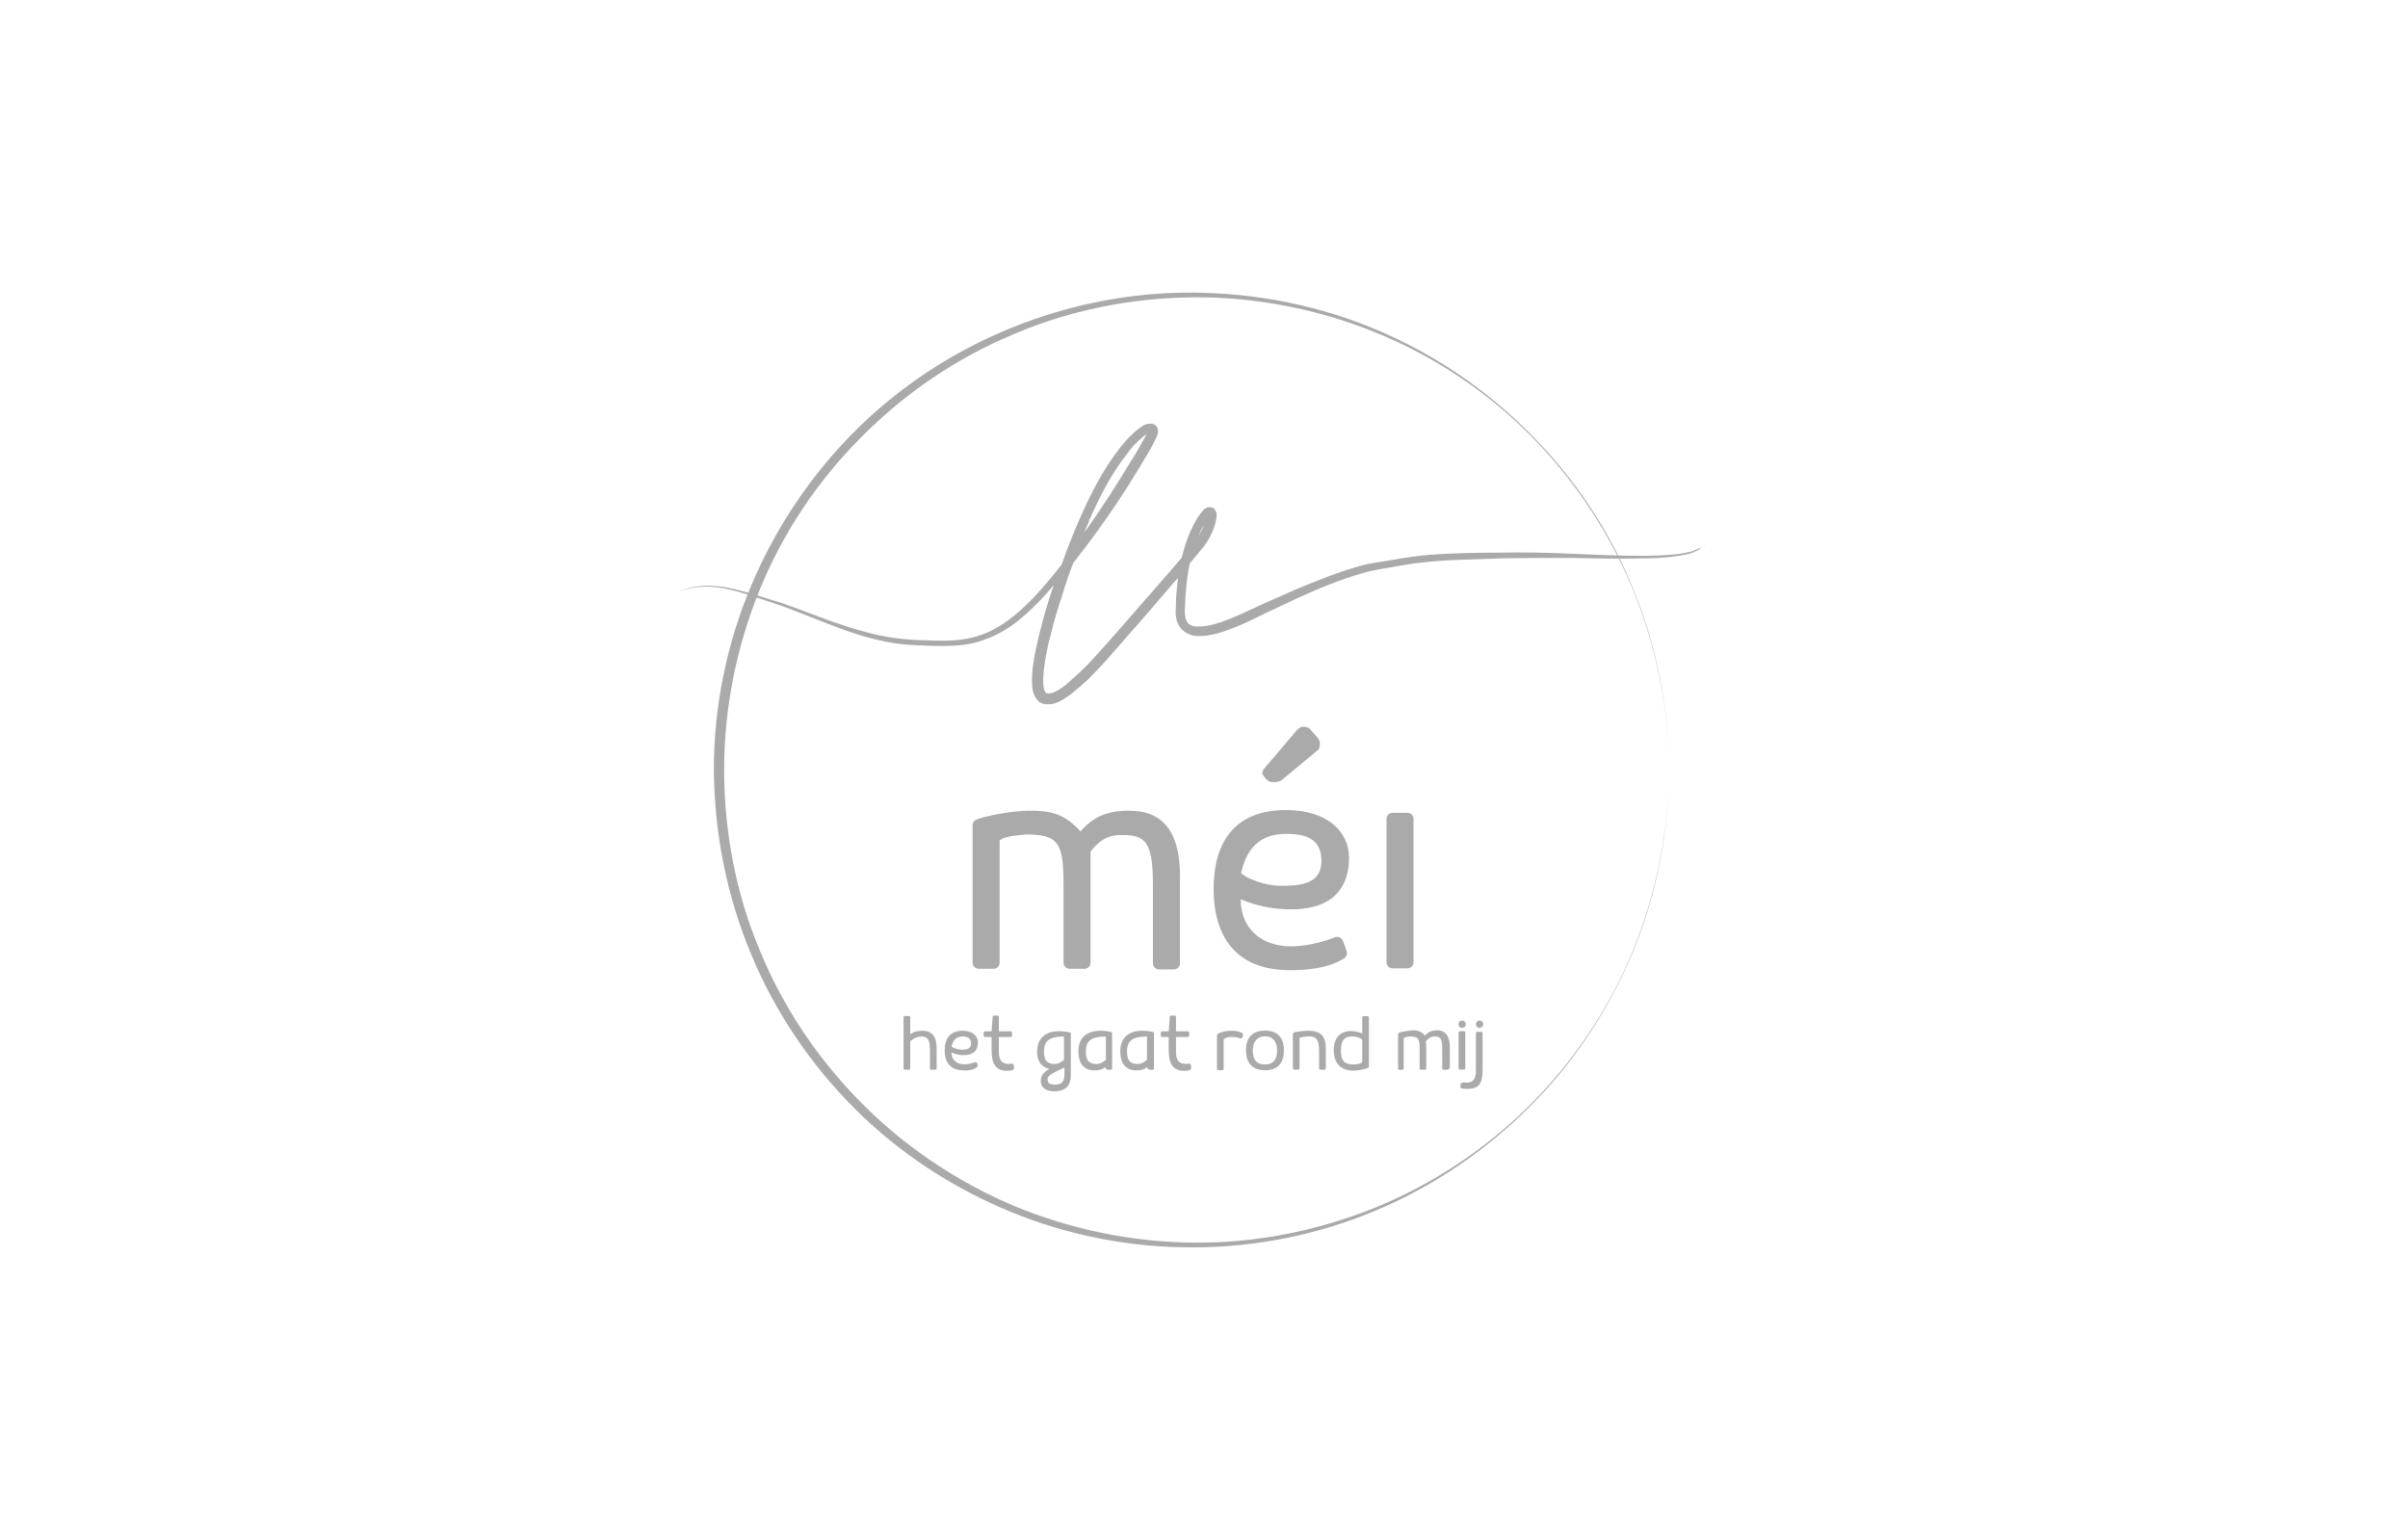 <?xml version="1.0" encoding="UTF-8"?>
<svg id="Laag_1" xmlns="http://www.w3.org/2000/svg" version="1.1" viewBox="0 0 158.65 100">
  <!-- Generator: Adobe Illustrator 29.8.1, SVG Export Plug-In . SVG Version: 2.1.1 Build 2)  -->
  <defs>
    <style>
      .st0 {
        fill: #aaa;
      }
    </style>
  </defs>
  <path class="st0" d="M109.95,50.73c0,4.11-.8,8.19-2.37,11.98-1.57,3.8-3.87,7.28-6.76,10.17-2.89,2.89-6.34,5.26-10.14,6.86-3.8,1.6-7.91,2.44-12.02,2.44-4.11.03-8.26-.77-12.05-2.33-3.83-1.57-7.35-3.87-10.28-6.79-2.93-2.93-5.29-6.41-6.86-10.24-1.6-3.83-2.4-7.94-2.44-12.09,0-4.15.84-8.29,2.44-12.09,1.6-3.83,3.94-7.32,6.86-10.24s6.44-5.23,10.28-6.79,7.94-2.37,12.05-2.33c4.11.03,8.22.84,12.02,2.44,3.8,1.6,7.25,3.94,10.14,6.86,2.89,2.89,5.23,6.37,6.76,10.17,1.57,3.8,2.37,7.87,2.37,11.98ZM109.95,50.73c0-4.11-.84-8.19-2.4-11.98-1.57-3.76-3.9-7.25-6.79-10.14s-6.37-5.19-10.17-6.72c-3.76-1.53-7.87-2.33-11.95-2.3-4.08.03-8.15.84-11.88,2.44-3.76,1.57-7.18,3.9-10.03,6.79-2.86,2.86-5.16,6.3-6.69,10.07-1.53,3.76-2.33,7.8-2.33,11.84s.77,8.12,2.33,11.84c1.53,3.76,3.83,7.18,6.69,10.07,2.86,2.89,6.27,5.19,10.03,6.79,3.76,1.57,7.8,2.4,11.88,2.44s8.15-.77,11.95-2.3c3.76-1.53,7.25-3.83,10.17-6.72,2.89-2.89,5.23-6.34,6.79-10.14,1.57-3.8,2.4-7.91,2.4-11.98Z"/>
  <path class="st0" d="M112.04,36.07c-.17.1-.35.17-.52.24-.38.1-.73.17-1.11.21-.77.07-1.53.1-2.3.1-1.53,0-3.07-.07-4.63-.14-1.53-.07-3.07-.1-4.63-.07-1.53,0-3.07.03-4.63.14-.77.07-1.57.17-2.3.31-.77.14-1.5.21-2.3.42-1.5.42-2.93,1.01-4.35,1.6-.7.31-1.43.63-2.12.94-.7.31-1.39.66-2.09.94-.7.28-1.43.52-2.12.52-.35,0-.63-.1-.73-.31-.14-.21-.17-.59-.14-.94h0v-.03c.03-.84.1-1.67.24-2.51.03-.14.07-.24.07-.38.03-.03.07-.07.1-.1.28-.35.56-.66.84-1.01.28-.38.49-.77.66-1.22.07-.21.14-.45.17-.73v-.24s-.03-.1-.07-.17-.1-.17-.24-.21c-.14-.03-.21,0-.28,0-.07.03-.1.03-.14.07-.07.03-.14.1-.17.14-.17.21-.31.38-.42.59-.1.17-.21.38-.31.59-.31.63-.49,1.25-.66,1.92-1.05,1.25-2.16,2.47-3.24,3.73l-1.71,1.95c-.56.63-1.15,1.29-1.74,1.85-.31.28-.63.56-.94.84-.31.24-.66.49-.98.56-.17.03-.24.03-.31,0-.07-.03-.14-.17-.17-.35-.07-.35-.03-.77,0-1.18.1-.84.28-1.67.49-2.47.21-.84.45-1.64.73-2.47.21-.7.45-1.43.73-2.12.52-.66,1.05-1.36,1.53-2.02,1.01-1.39,1.99-2.86,2.86-4.32.21-.38.45-.73.66-1.11.1-.17.21-.38.31-.59.03-.1.1-.17.14-.31.03-.07.07-.14.07-.24s.03-.21-.07-.38c-.07-.07-.14-.14-.21-.17s-.14-.03-.21-.03c-.1,0-.17.03-.24.03-.14.03-.24.1-.35.17-.21.14-.38.28-.56.45-.35.31-.63.66-.91,1.01-1.08,1.39-1.88,2.96-2.58,4.56-.45,1.01-.84,2.02-1.22,3.07-.42.56-.87,1.08-1.32,1.6-1.11,1.25-2.4,2.47-3.97,3.03-.8.28-1.64.38-2.47.38-.42,0-.84,0-1.29-.03-.42,0-.87-.03-1.29-.07-1.71-.14-3.34-.66-4.95-1.22l-2.44-.91c-.8-.31-1.64-.52-2.47-.8-.84-.24-1.67-.49-2.54-.56-.87-.1-1.74.03-2.54.38.8-.31,1.67-.42,2.54-.31.84.1,1.67.35,2.51.63.8.28,1.64.52,2.44.84l2.4.94c1.6.63,3.27,1.18,5.02,1.36.45.03.87.07,1.29.07.42.03.87.03,1.29.03.87,0,1.78-.07,2.61-.38.84-.28,1.64-.73,2.33-1.29s1.32-1.18,1.88-1.81c.14-.17.31-.35.45-.52-.03.14-.1.28-.14.42-.28.84-.52,1.64-.73,2.51-.21.84-.42,1.71-.52,2.58-.03.45-.07.91,0,1.39.07.24.14.52.42.77.14.1.31.17.49.17s.31,0,.45-.03c.52-.14.87-.42,1.25-.7.35-.28.7-.59,1.01-.87.63-.63,1.22-1.25,1.78-1.92l1.71-1.95c.84-.94,1.64-1.92,2.47-2.86-.07.63-.14,1.25-.14,1.92-.03.42-.03.87.24,1.29.14.21.35.38.59.49s.45.14.66.14c.45,0,.84-.07,1.22-.17s.77-.24,1.11-.38c.73-.28,1.43-.63,2.12-.98.7-.31,1.39-.66,2.09-.98,1.39-.63,2.82-1.22,4.28-1.64.7-.21,1.5-.31,2.23-.45.77-.14,1.5-.24,2.26-.31,1.53-.14,3.07-.14,4.6-.21,1.53-.03,3.07-.03,4.6-.03,1.53.03,3.07.07,4.63.03.77,0,1.53-.03,2.3-.14.38-.07.77-.1,1.11-.24.21-.07.38-.17.52-.28.17-.1.31-.24.35-.45-.03.21-.17.35-.35.45ZM71.74,34.33c.7-1.57,1.46-3.1,2.51-4.42.24-.35.52-.66.84-.94.14-.14.31-.28.45-.38h0s-.03.03-.03.07c-.1.17-.21.38-.31.56-.21.38-.42.77-.66,1.11-.87,1.46-1.81,2.93-2.79,4.32-.1.14-.21.28-.31.42.1-.24.21-.49.31-.73ZM79.34,34.57c-.1.24-.21.45-.35.7.03-.07.03-.14.07-.17.07-.21.17-.38.28-.52Z"/>
  <g>
    <path class="st0" d="M61.26,69.09c0-.73-.24-.8-.59-.8s-.7.31-.7.31v1.78c0,.07-.03.1-.1.1h-.24c-.07,0-.1-.03-.1-.1v-3.34c0-.07.03-.1.1-.1h.24c.07,0,.1.03.1.1v1.11c.28-.24.7-.24.8-.24.7,0,.94.49.94,1.11v1.36c0,.07-.03.1-.1.1h-.24c-.07,0-.1-.03-.1-.1v-1.29Z"/>
    <path class="st0" d="M63.49,70.52c-.84,0-1.25-.49-1.25-1.32,0-.77.35-1.29,1.18-1.29.66,0,1.01.35,1.01.77,0,.63-.42.84-.94.84-.17,0-.49-.03-.8-.17,0,.45.31.77.84.77.17,0,.42-.03.73-.14h.03s.07.03.1.07l.03.14v.03s-.03.07-.07.1c-.28.21-.59.21-.87.21ZM62.69,68.95c.17.14.52.21.66.21.42,0,.63-.1.63-.42,0-.38-.28-.45-.59-.45s-.59.17-.7.66Z"/>
    <path class="st0" d="M66.34,70.55c-.8,0-1.01-.56-1.01-1.39v-.84h-.42c-.07,0-.1-.03-.1-.1v-.17c0-.07.03-.1.1-.1h.42l.07-.94c0-.07.03-.1.1-.1h.21c.07,0,.1.03.1.1v.94h.77c.07,0,.1.03.1.1v.17c0,.07-.03.1-.1.1h-.77v.98c0,.28.03.8.66.8.07,0,.14-.03.21-.03.03,0,.07.03.1.07l.03.17v.07c0,.17-.35.17-.49.17Z"/>
    <path class="st0" d="M68.33,69.3c0-.94.59-1.36,1.46-1.36.24,0,.42.03.66.07.07.03.1.03.1.1v2.61c0,.42,0,1.18-1.11,1.18-.24,0-.87-.07-.87-.7,0-.31.17-.56.56-.77-.49-.14-.8-.45-.8-1.15ZM70.1,68.29c-1.05,0-1.32.35-1.32,1.01,0,.7.35.8.73.8.31,0,.59-.28.59-.28,0,0,0-1.53,0-1.53ZM70.1,70.34c-.94.45-1.08.56-1.08.77,0,.14,0,.35.52.35.35,0,.59-.17.59-.63v-.49h-.03Z"/>
    <path class="st0" d="M73.27,70.38c0,.07-.03.1-.1.1h-.17s-.07-.03-.1-.03l-.1-.14c-.21.21-.59.21-.7.21-.66,0-1.05-.42-1.05-1.25,0-.94.59-1.36,1.46-1.36.24,0,.42.03.66.07.07.03.1.03.1.1,0,0,0,2.3,0,2.3ZM72.86,68.29c-1.05,0-1.32.35-1.32,1.01,0,.7.35.8.73.8.31,0,.59-.28.59-.28,0,0,0-1.53,0-1.53Z"/>
    <path class="st0" d="M76.03,70.38c0,.07-.03.1-.1.1h-.17s-.07-.03-.1-.03l-.1-.14c-.21.21-.59.21-.7.21-.66,0-1.05-.42-1.05-1.25,0-.94.59-1.36,1.46-1.36.24,0,.42.03.66.07.07.03.1.03.1.1,0,0,0,2.3,0,2.3ZM75.57,68.29c-1.05,0-1.32.35-1.32,1.01,0,.7.35.8.73.8.31,0,.59-.28.59-.28,0,0,0-1.53,0-1.53Z"/>
    <path class="st0" d="M78.01,70.55c-.8,0-1.01-.56-1.01-1.39v-.84h-.42c-.07,0-.1-.03-.1-.1v-.17c0-.07.03-.1.1-.1h.42l.07-.94c0-.07.03-.1.1-.1h.21c.07,0,.1.03.1.1v.94h.77c.07,0,.1.03.1.1v.17c0,.07-.03.1-.1.1h-.77v.98c0,.28.03.8.66.8.07,0,.14-.03.21-.03.03,0,.07.03.1.07l.03.17v.07c0,.17-.35.17-.49.17Z"/>
    <path class="st0" d="M80.62,68.46v1.95c0,.07-.03.1-.1.1h-.24c-.07,0-.1-.03-.1-.1v-2.19s.03-.1.1-.14c.28-.1.52-.17.77-.17s.49,0,.77.14c.03.03.07.03.07.1v.03l-.03.17s-.07.07-.1.07h-.03c-.28-.1-.45-.1-.63-.1-.1,0-.35.03-.45.14Z"/>
    <path class="st0" d="M82.09,69.19c0-.77.38-1.29,1.25-1.29s1.25.52,1.25,1.29c0,.84-.38,1.32-1.25,1.32-.84,0-1.25-.49-1.25-1.32ZM84.14,69.19c0-.38-.14-.91-.8-.91-.63,0-.8.52-.8.91s.07.94.8.94.8-.56.8-.94Z"/>
    <path class="st0" d="M86.2,67.91c.84,0,1.15.38,1.15,1.18v1.29c0,.07-.03.1-.1.1h-.24c-.07,0-.1-.03-.1-.1v-1.05c0-.66-.07-1.05-.66-1.05-.07,0-.49.03-.63.1v1.99c0,.07-.03.1-.1.1h-.24c-.07,0-.1-.03-.1-.1v-2.26s.03-.07.1-.1c.35-.07.7-.1.94-.1Z"/>
    <path class="st0" d="M90.2,70.27s-.03.07-.1.1c-.28.1-.66.17-.94.17-.84,0-1.29-.52-1.29-1.36s.49-1.25,1.11-1.25c.07,0,.45,0,.77.17v-1.05c0-.07.03-.1.1-.1h.24c.07,0,.1.03.1.1v3.2ZM89.16,70.13c.07,0,.35,0,.59-.14v-1.5c-.21-.17-.56-.21-.63-.21-.45,0-.77.17-.77.87-.03.7.21.98.8.98Z"/>
    <path class="st0" d="M95.46,70.38c0,.07-.03.1-.1.1h-.24c-.07,0-.1-.03-.1-.1v-1.29c0-.73-.14-.8-.56-.8-.17,0-.45.17-.52.35.03.14.03.28.03.45v1.29c0,.07-.03.1-.1.1h-.24c-.07,0-.1-.03-.1-.1v-1.25c0-.7-.07-.84-.63-.84-.14,0-.31.03-.42.1v1.99c0,.07-.03.1-.1.1h-.17c-.07,0-.1-.03-.1-.1v-2.26s.03-.07.1-.1c.28-.07.56-.1.8-.14.38,0,.59.03.87.35.28-.31.56-.35.8-.35.63,0,.84.49.84,1.11v1.39h-.03Z"/>
    <path class="st0" d="M96.33,67.24c.14,0,.24.1.24.24s-.1.24-.24.24-.24-.1-.24-.24.1-.24.24-.24ZM96.54,68.04c0-.07-.03-.1-.1-.1h-.24c-.07,0-.1.03-.1.1v2.33c0,.07.03.1.1.1h.24c.07,0,.1-.03.1-.1v-2.33Z"/>
    <path class="st0" d="M96.68,71.32c.56,0,.56-.56.56-.84v-2.4c0-.07.03-.1.1-.1h.24c.07,0,.1.03.1.1v2.37c0,.84-.17,1.29-.98,1.29-.1,0-.28,0-.42-.03q-.07-.03-.07-.1s0-.03.03-.21c.03-.03.07-.07.1-.07.07-.03.21,0,.31,0ZM97.48,67.24c.14,0,.24.1.24.24s-.1.24-.24.24-.24-.1-.24-.24.1-.24.24-.24Z"/>
  </g>
  <g>
    <path class="st0" d="M74.46,53.41c-.98,0-2.19.1-3.27,1.36-1.11-1.18-1.92-1.36-3.45-1.36-.94.03-2.16.21-3.24.52-.24.07-.42.21-.42.42v9.06c0,.24.17.42.42.42h.94c.24,0,.42-.17.42-.42v-8.05c.45-.31,1.18-.31,1.74-.38,2.19,0,2.47.59,2.47,3.38v5.05c0,.24.17.42.42.42h.94c.24,0,.42-.17.42-.42v-4.28h0v-3.03c.45-.56,1.01-1.08,1.92-1.08,1.57-.03,2.19.24,2.19,3.2v5.23c0,.24.17.42.42.42h.94c.24,0,.42-.17.42-.42v-5.43c.07-2.58-.7-4.6-3.27-4.6Z"/>
    <path class="st0" d="M88.88,56.51c0-1.74-1.46-3.14-4.15-3.14-3.34,0-4.77,2.06-4.77,5.19,0,3.34,1.64,5.36,5.02,5.36,1.08,0,2.4-.1,3.45-.7.21-.14.31-.21.31-.42,0-.03,0-.14-.03-.17l-.21-.59c-.07-.21-.24-.31-.42-.31-.03,0-.1,0-.14.03-1.18.45-2.19.59-2.89.59-2.02,0-3.31-1.25-3.31-3.1,1.32.56,2.51.66,3.27.66,2.16.03,3.87-.87,3.87-3.41ZM81.77,57.52c.42-1.92,1.53-2.58,2.96-2.58,1.18,0,2.33.24,2.33,1.78,0,1.25-.87,1.64-2.58,1.64-.63.03-2.02-.24-2.72-.84Z"/>
    <path class="st0" d="M83.93,51.53c.17,0,.42-.03.56-.17l2.4-1.99c.03-.07.07-.21.07-.31,0-.17-.03-.35-.14-.45l-.59-.66c-.07-.03-.24-.07-.38-.07-.21.03-.24.07-.42.24l-2.19,2.58c-.03.07-.07.17-.07.24,0,.14.24.38.28.42.14.1.14.17.49.17Z"/>
    <path class="st0" d="M92.71,53.55h-.94c-.24,0-.42.17-.42.42v9.41c0,.24.17.42.42.42h.94c.24,0,.42-.17.42-.42v-9.41c0-.24-.17-.42-.42-.42Z"/>
  </g>
</svg>